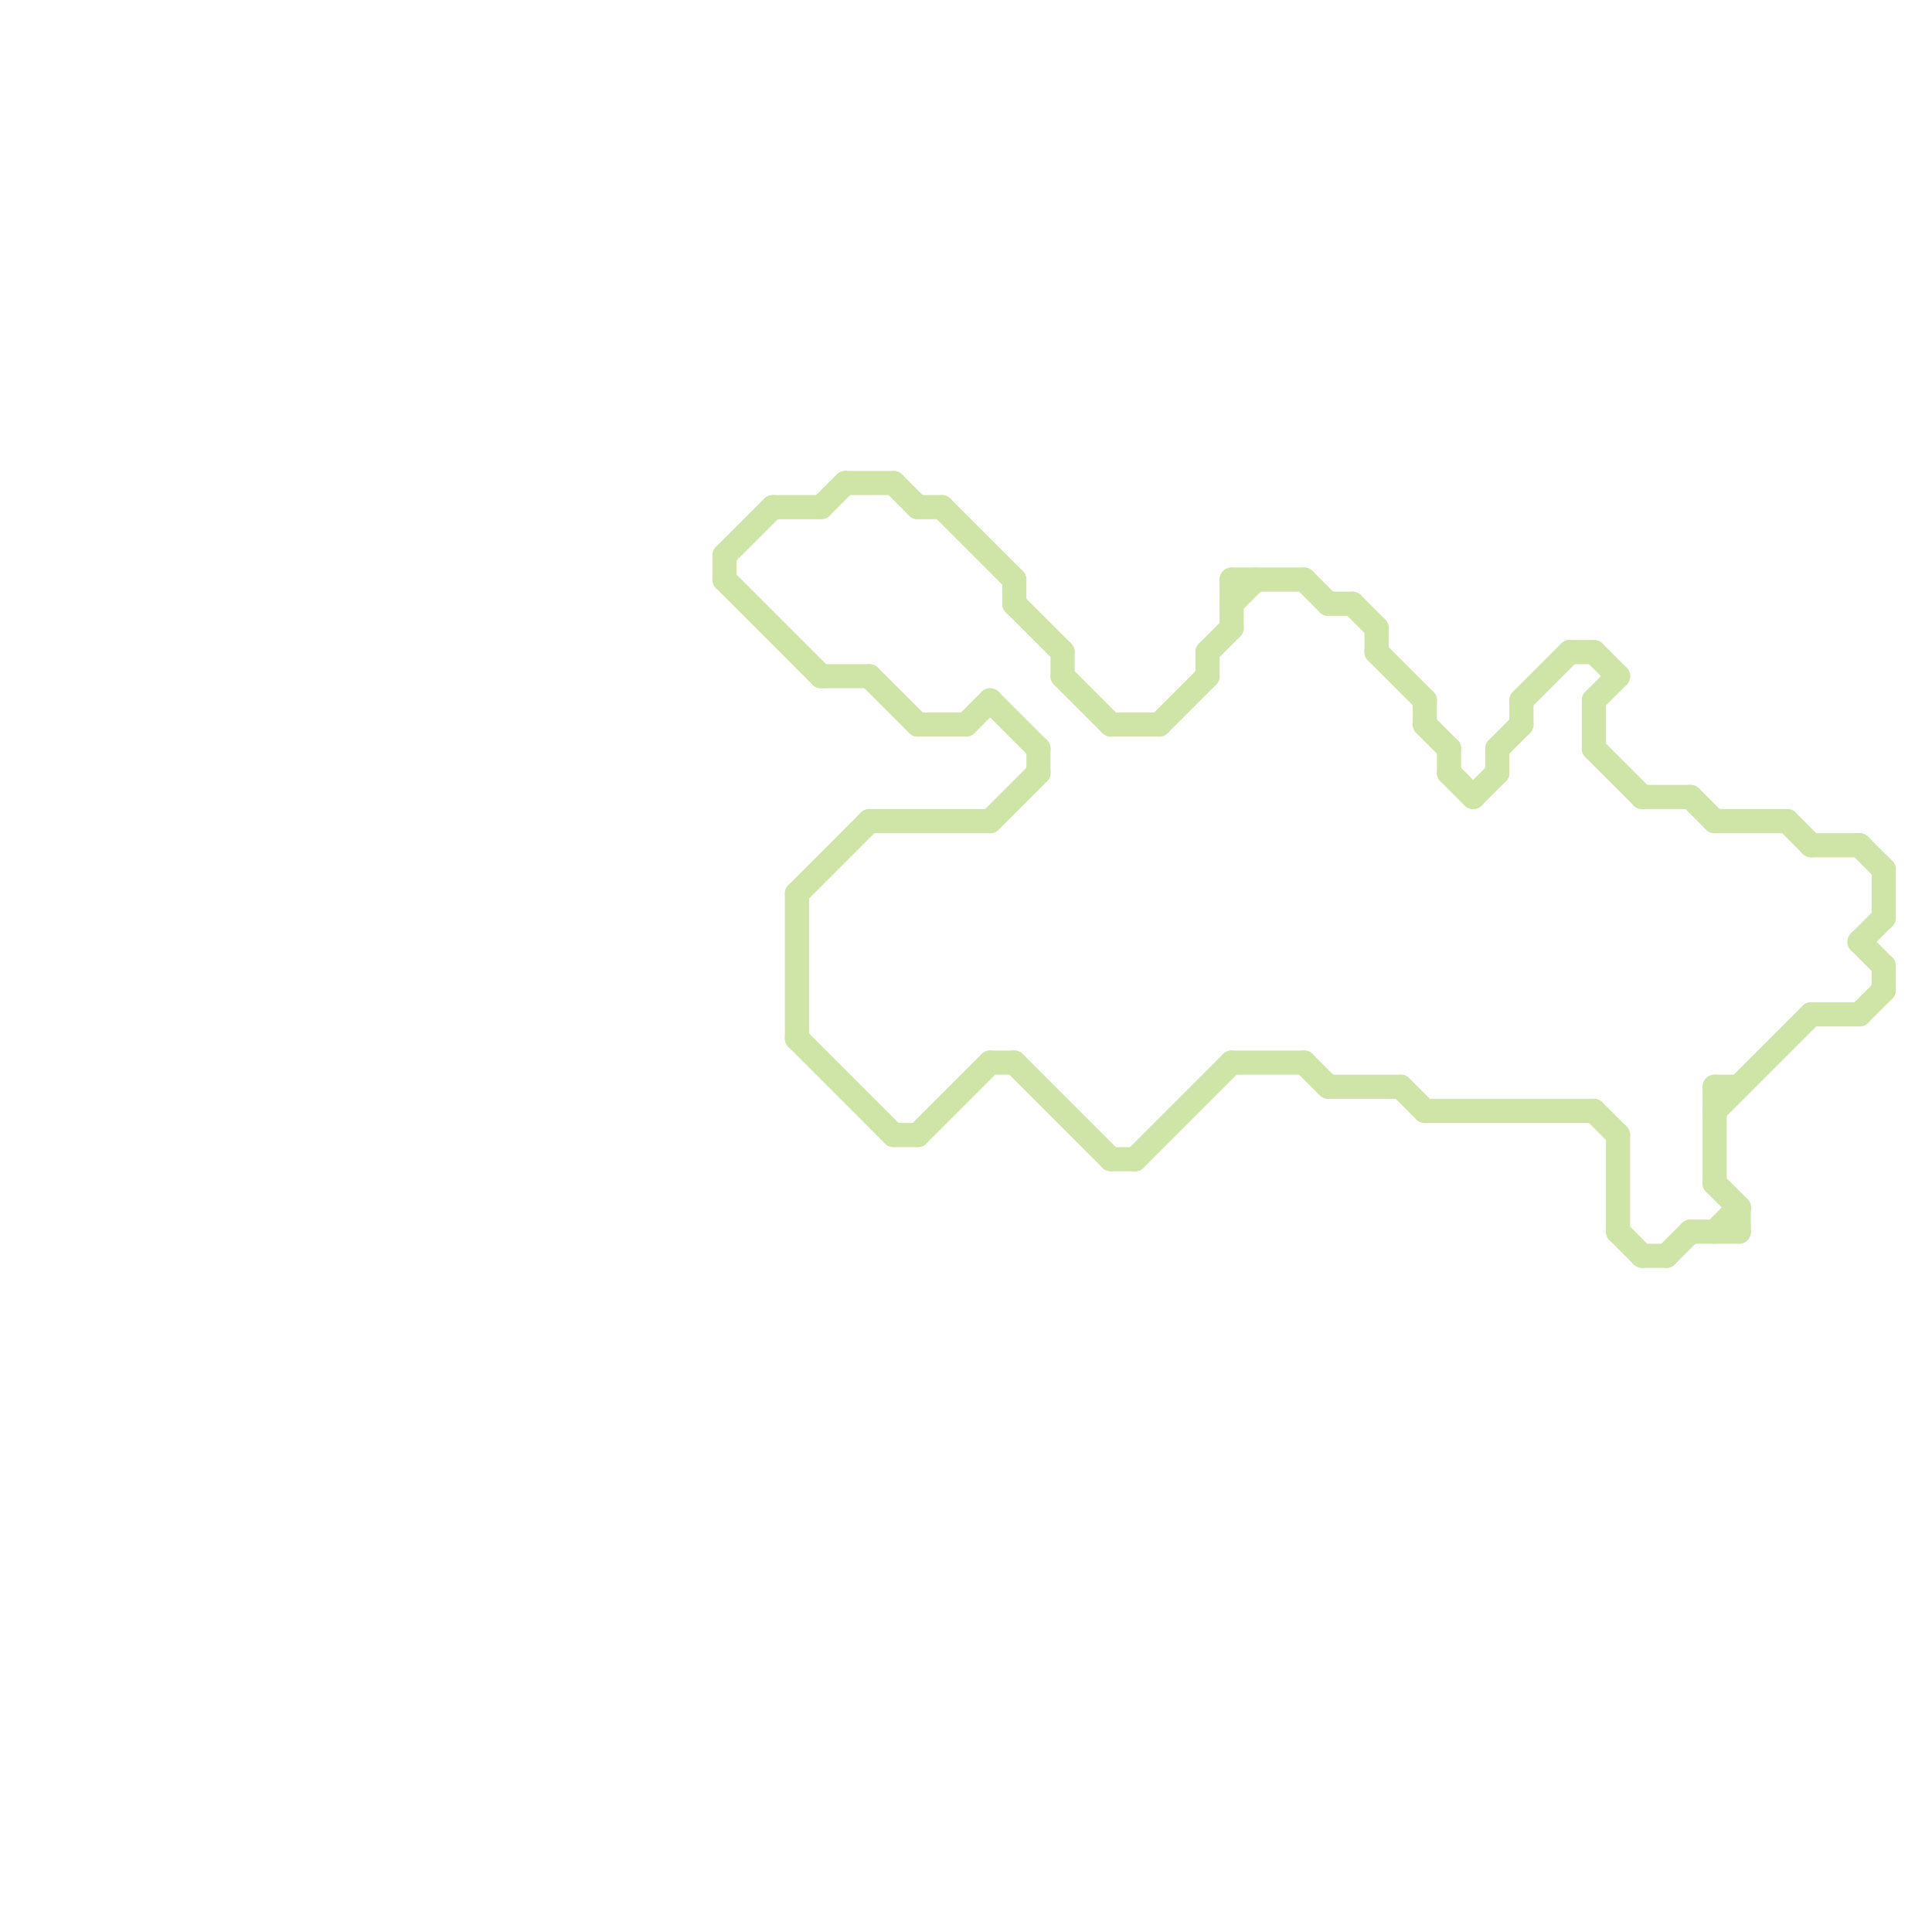 
<svg version="1.1" xmlns="http://www.w3.org/2000/svg" viewBox="0 0 80 80">
<style>line { stroke-width: 1; fill: none; stroke-linecap: round; stroke-linejoin: round; } .c0 { stroke: #cfe4a7 }</style><line class="c0" x1="67" y1="47" x2="67" y2="51"/><line class="c0" x1="38" y1="47" x2="41" y2="44"/><line class="c0" x1="44" y1="27" x2="44" y2="28"/><line class="c0" x1="48" y1="30" x2="50" y2="28"/><line class="c0" x1="69" y1="52" x2="70" y2="51"/><line class="c0" x1="43" y1="31" x2="43" y2="32"/><line class="c0" x1="75" y1="42" x2="77" y2="42"/><line class="c0" x1="36" y1="28" x2="38" y2="30"/><line class="c0" x1="51" y1="24" x2="51" y2="26"/><line class="c0" x1="77" y1="39" x2="78" y2="38"/><line class="c0" x1="42" y1="24" x2="42" y2="25"/><line class="c0" x1="63" y1="29" x2="63" y2="30"/><line class="c0" x1="61" y1="33" x2="62" y2="32"/><line class="c0" x1="38" y1="30" x2="40" y2="30"/><line class="c0" x1="60" y1="31" x2="60" y2="32"/><line class="c0" x1="39" y1="21" x2="42" y2="24"/><line class="c0" x1="50" y1="27" x2="51" y2="26"/><line class="c0" x1="50" y1="27" x2="50" y2="28"/><line class="c0" x1="41" y1="29" x2="43" y2="31"/><line class="c0" x1="66" y1="29" x2="66" y2="31"/><line class="c0" x1="41" y1="34" x2="43" y2="32"/><line class="c0" x1="67" y1="51" x2="68" y2="52"/><line class="c0" x1="71" y1="34" x2="74" y2="34"/><line class="c0" x1="71" y1="46" x2="75" y2="42"/><line class="c0" x1="75" y1="35" x2="77" y2="35"/><line class="c0" x1="42" y1="44" x2="46" y2="48"/><line class="c0" x1="55" y1="25" x2="56" y2="25"/><line class="c0" x1="68" y1="33" x2="70" y2="33"/><line class="c0" x1="33" y1="37" x2="36" y2="34"/><line class="c0" x1="57" y1="26" x2="57" y2="27"/><line class="c0" x1="60" y1="32" x2="61" y2="33"/><line class="c0" x1="71" y1="45" x2="72" y2="45"/><line class="c0" x1="62" y1="31" x2="63" y2="30"/><line class="c0" x1="62" y1="31" x2="62" y2="32"/><line class="c0" x1="34" y1="28" x2="36" y2="28"/><line class="c0" x1="71" y1="49" x2="72" y2="50"/><line class="c0" x1="56" y1="25" x2="57" y2="26"/><line class="c0" x1="66" y1="46" x2="67" y2="47"/><line class="c0" x1="35" y1="20" x2="37" y2="20"/><line class="c0" x1="63" y1="29" x2="65" y2="27"/><line class="c0" x1="33" y1="43" x2="37" y2="47"/><line class="c0" x1="36" y1="34" x2="41" y2="34"/><line class="c0" x1="77" y1="39" x2="78" y2="40"/><line class="c0" x1="46" y1="30" x2="48" y2="30"/><line class="c0" x1="78" y1="40" x2="78" y2="41"/><line class="c0" x1="46" y1="48" x2="47" y2="48"/><line class="c0" x1="66" y1="27" x2="67" y2="28"/><line class="c0" x1="78" y1="36" x2="78" y2="38"/><line class="c0" x1="54" y1="24" x2="55" y2="25"/><line class="c0" x1="30" y1="23" x2="30" y2="24"/><line class="c0" x1="65" y1="27" x2="66" y2="27"/><line class="c0" x1="42" y1="25" x2="44" y2="27"/><line class="c0" x1="70" y1="51" x2="72" y2="51"/><line class="c0" x1="51" y1="25" x2="52" y2="24"/><line class="c0" x1="37" y1="47" x2="38" y2="47"/><line class="c0" x1="30" y1="24" x2="34" y2="28"/><line class="c0" x1="51" y1="24" x2="54" y2="24"/><line class="c0" x1="77" y1="42" x2="78" y2="41"/><line class="c0" x1="70" y1="33" x2="71" y2="34"/><line class="c0" x1="38" y1="21" x2="39" y2="21"/><line class="c0" x1="59" y1="30" x2="60" y2="31"/><line class="c0" x1="55" y1="45" x2="58" y2="45"/><line class="c0" x1="47" y1="48" x2="51" y2="44"/><line class="c0" x1="44" y1="28" x2="46" y2="30"/><line class="c0" x1="57" y1="27" x2="59" y2="29"/><line class="c0" x1="68" y1="52" x2="69" y2="52"/><line class="c0" x1="66" y1="29" x2="67" y2="28"/><line class="c0" x1="30" y1="23" x2="32" y2="21"/><line class="c0" x1="34" y1="21" x2="35" y2="20"/><line class="c0" x1="77" y1="35" x2="78" y2="36"/><line class="c0" x1="54" y1="44" x2="55" y2="45"/><line class="c0" x1="71" y1="45" x2="71" y2="49"/><line class="c0" x1="58" y1="45" x2="59" y2="46"/><line class="c0" x1="37" y1="20" x2="38" y2="21"/><line class="c0" x1="74" y1="34" x2="75" y2="35"/><line class="c0" x1="72" y1="50" x2="72" y2="51"/><line class="c0" x1="40" y1="30" x2="41" y2="29"/><line class="c0" x1="71" y1="51" x2="72" y2="50"/><line class="c0" x1="33" y1="37" x2="33" y2="43"/><line class="c0" x1="41" y1="44" x2="42" y2="44"/><line class="c0" x1="59" y1="29" x2="59" y2="30"/><line class="c0" x1="51" y1="44" x2="54" y2="44"/><line class="c0" x1="59" y1="46" x2="66" y2="46"/><line class="c0" x1="66" y1="31" x2="68" y2="33"/><line class="c0" x1="32" y1="21" x2="34" y2="21"/>


</svg>


